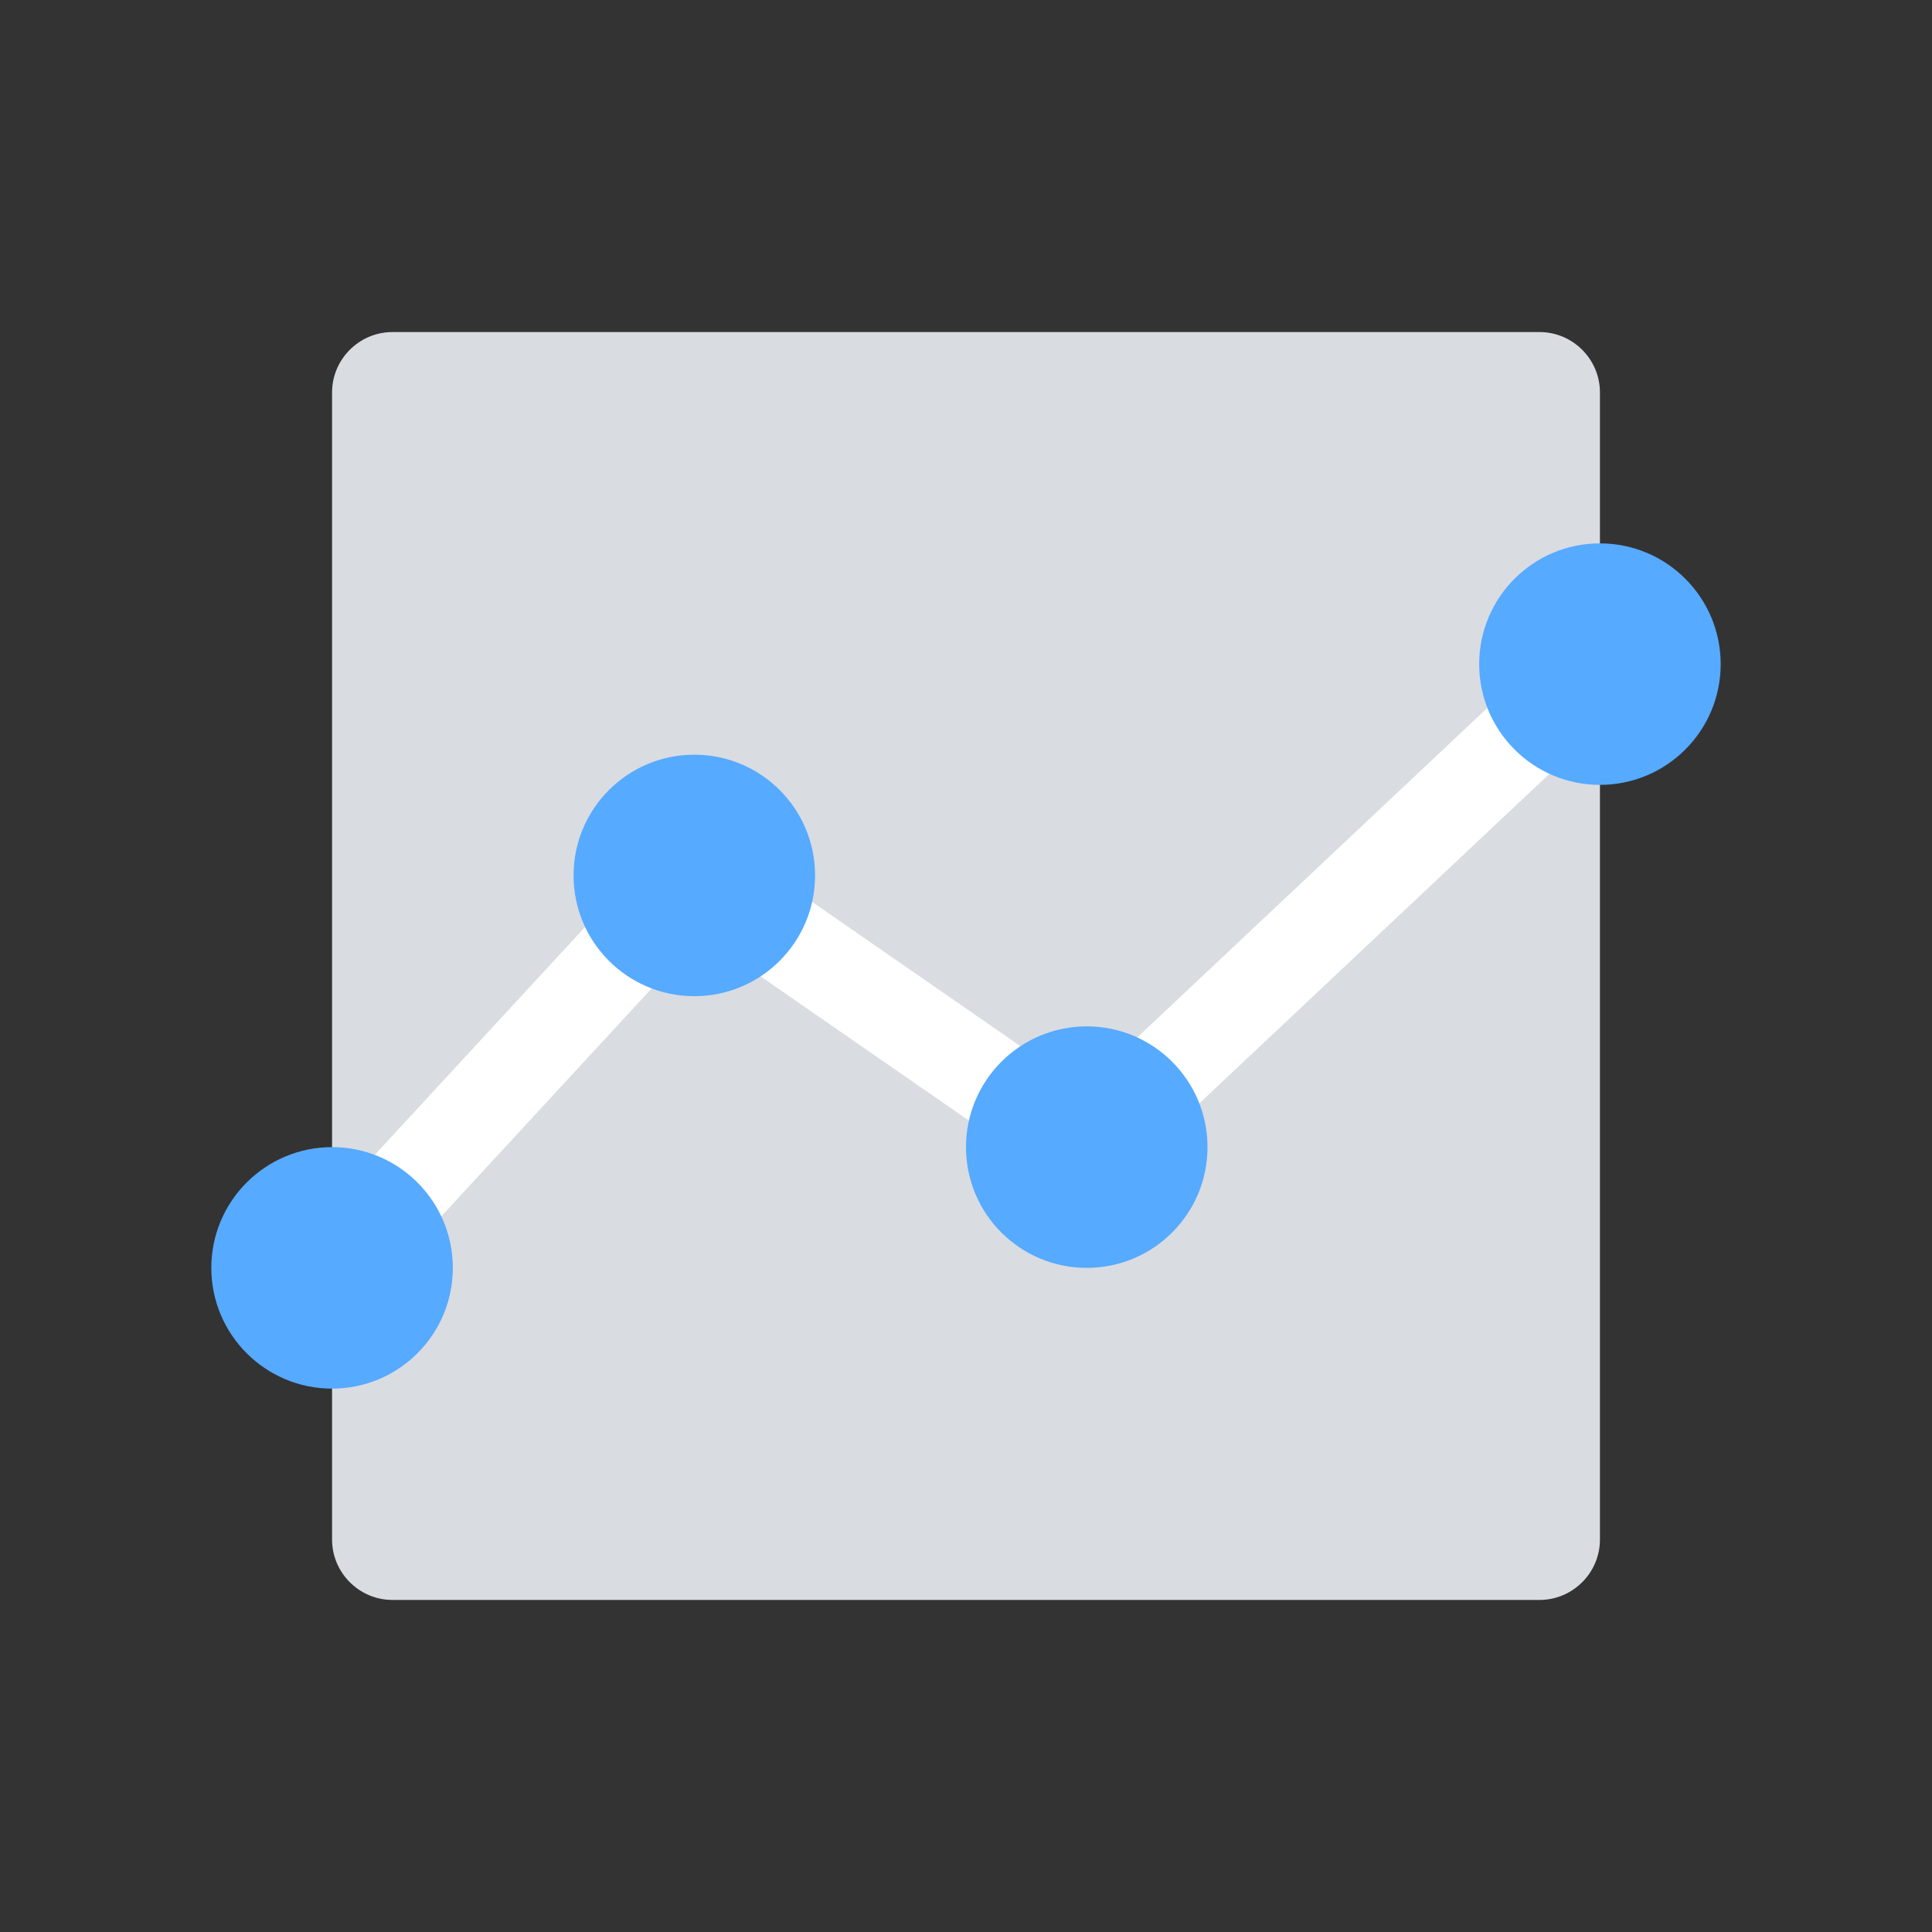 <?xml version="1.0" standalone="no"?>
<!DOCTYPE svg PUBLIC "-//W3C//DTD SVG 1.1//EN" "http://www.w3.org/Graphics/SVG/1.1/DTD/svg11.dtd">
<svg xmlns="http://www.w3.org/2000/svg" xmlns:xlink="http://www.w3.org/1999/xlink" id="Layer_1" style="enable-background:new 0 0 64 64;" version="1.1" viewBox="0 0 64 64" xml:space="preserve" width="64" height="64"><rect x="0" y="0" width="64" height="64" fill="#333333" stroke="none"/><style type="text/css">
	.st0{fill:#D9DCE1;}
	.st1{fill:#56AAFF;}
	.st2{fill:none;stroke:#56AAFF;stroke-width:4;stroke-linecap:round;stroke-linejoin:round;stroke-miterlimit:10;}
	.st3{fill:none;stroke:#0478ED;stroke-width:9;stroke-linecap:square;stroke-miterlimit:10;}
	.st4{fill:#0478ED;}
	.st5{fill:none;stroke:#FFFFFF;stroke-width:4;stroke-linecap:square;stroke-miterlimit:10;}
	.st6{fill:#FFFFFF;}
	.st7{fill:none;stroke:#56AAFF;stroke-width:3;stroke-miterlimit:10;}
	.st8{fill:none;stroke:#0478ED;stroke-width:3;stroke-linecap:square;stroke-miterlimit:10;}
	.st9{fill:none;stroke:#FFFFFF;stroke-miterlimit:10;}
	.st10{fill:none;stroke:#0478ED;stroke-width:4;stroke-linecap:square;stroke-miterlimit:10;}
	.st11{fill:none;stroke:#56AAFF;stroke-width:4;stroke-linecap:square;stroke-miterlimit:10;}
	.st12{fill:none;stroke:#0478ED;stroke-width:3;stroke-miterlimit:10;}
	.st13{fill-rule:evenodd;clip-rule:evenodd;fill:none;stroke:#0478ED;stroke-width:3;stroke-miterlimit:10;}
	.st14{fill-rule:evenodd;clip-rule:evenodd;fill:#D9DCE1;}
	
		.st15{fill-rule:evenodd;clip-rule:evenodd;fill:none;stroke:#56AAFF;stroke-width:3;stroke-linecap:square;stroke-linejoin:round;stroke-miterlimit:10;}
	.st16{fill-rule:evenodd;clip-rule:evenodd;fill:#FFFFFF;}
	.st17{fill-rule:evenodd;clip-rule:evenodd;fill:#0478ED;}
	.st18{fill:none;stroke:#56AAFF;stroke-width:2;stroke-miterlimit:10;}
	.st19{fill-rule:evenodd;clip-rule:evenodd;fill:#56AAFF;}
	.st20{fill:none;stroke:#0478ED;stroke-width:2;stroke-miterlimit:10;}
	.st21{fill-rule:evenodd;clip-rule:evenodd;fill:none;stroke:#D9DCE1;stroke-width:10;stroke-linecap:square;stroke-miterlimit:10;}
	.st22{fill:none;stroke:#D9DCE1;stroke-width:6;stroke-linecap:square;stroke-miterlimit:10;}
	.st23{fill:none;stroke:#FFFFFF;stroke-width:2;stroke-miterlimit:10;}
	.st24{fill:none;stroke:#FFFFFF;stroke-width:3;stroke-miterlimit:10;}
	.st25{fill:none;stroke:#FFFFFF;stroke-width:2;stroke-linecap:square;stroke-miterlimit:10;}
	.st26{fill:none;stroke:#FFFFFF;stroke-width:3;stroke-linecap:round;stroke-linejoin:round;stroke-miterlimit:10;}
	.st27{fill-rule:evenodd;clip-rule:evenodd;fill:none;stroke:#FFFFFF;stroke-width:3;stroke-miterlimit:10;}
	.st28{fill:none;stroke:#FFFFFF;stroke-width:3;stroke-linecap:square;stroke-miterlimit:10;}
	.st29{fill:none;stroke:#D9DCE1;stroke-width:4;stroke-linecap:square;stroke-miterlimit:10;}
	.st30{fill:none;stroke:#56AAFF;stroke-width:5;stroke-miterlimit:10;}
	.st31{fill:none;stroke:#0478ED;stroke-width:2;stroke-miterlimit:10;stroke-dasharray:2,2;}
	.st32{fill:none;stroke:#FFFFFF;stroke-width:4;stroke-miterlimit:10;}
	.st33{fill:none;stroke:#D9DCE1;stroke-width:2;stroke-miterlimit:10;}
	.st34{fill:none;stroke:#D9DCE1;stroke-width:3;stroke-linecap:round;stroke-miterlimit:10;}
	.st35{fill:none;stroke:#D9DCE1;stroke-width:3;stroke-linecap:square;stroke-miterlimit:10;}
	.st36{fill-rule:evenodd;clip-rule:evenodd;fill:none;stroke:#D9DCE1;stroke-width:2;stroke-linecap:square;stroke-miterlimit:10;}
	.st37{fill:none;stroke:#56AAFF;stroke-width:4;stroke-linecap:round;stroke-miterlimit:10;}
	.st38{fill:none;stroke:#56AAFF;stroke-width:3;stroke-linecap:round;stroke-linejoin:round;stroke-miterlimit:10;}
	.st39{fill:none;stroke:#56AAFF;stroke-width:5;stroke-linecap:round;stroke-linejoin:round;stroke-miterlimit:10;}
	.st40{fill:none;stroke:#0478ED;stroke-width:5;stroke-linecap:round;stroke-linejoin:round;stroke-miterlimit:10;}
</style><path class="st0" d="M51,53H13c-1.1,0-2-0.9-2-2V13c0-1.1,0.9-2,2-2h38c1.1,0,2,0.9,2,2v38C53,52.1,52.1,53,51,53z"/><polyline class="st27" points="11,42 23,29 36,38 53,22 "/><circle class="st19" cx="11" cy="42" r="4"/><circle class="st19" cx="23" cy="29" r="4"/><circle class="st19" cx="36" cy="38" r="4"/><circle class="st19" cx="53" cy="22" r="4"/></svg>